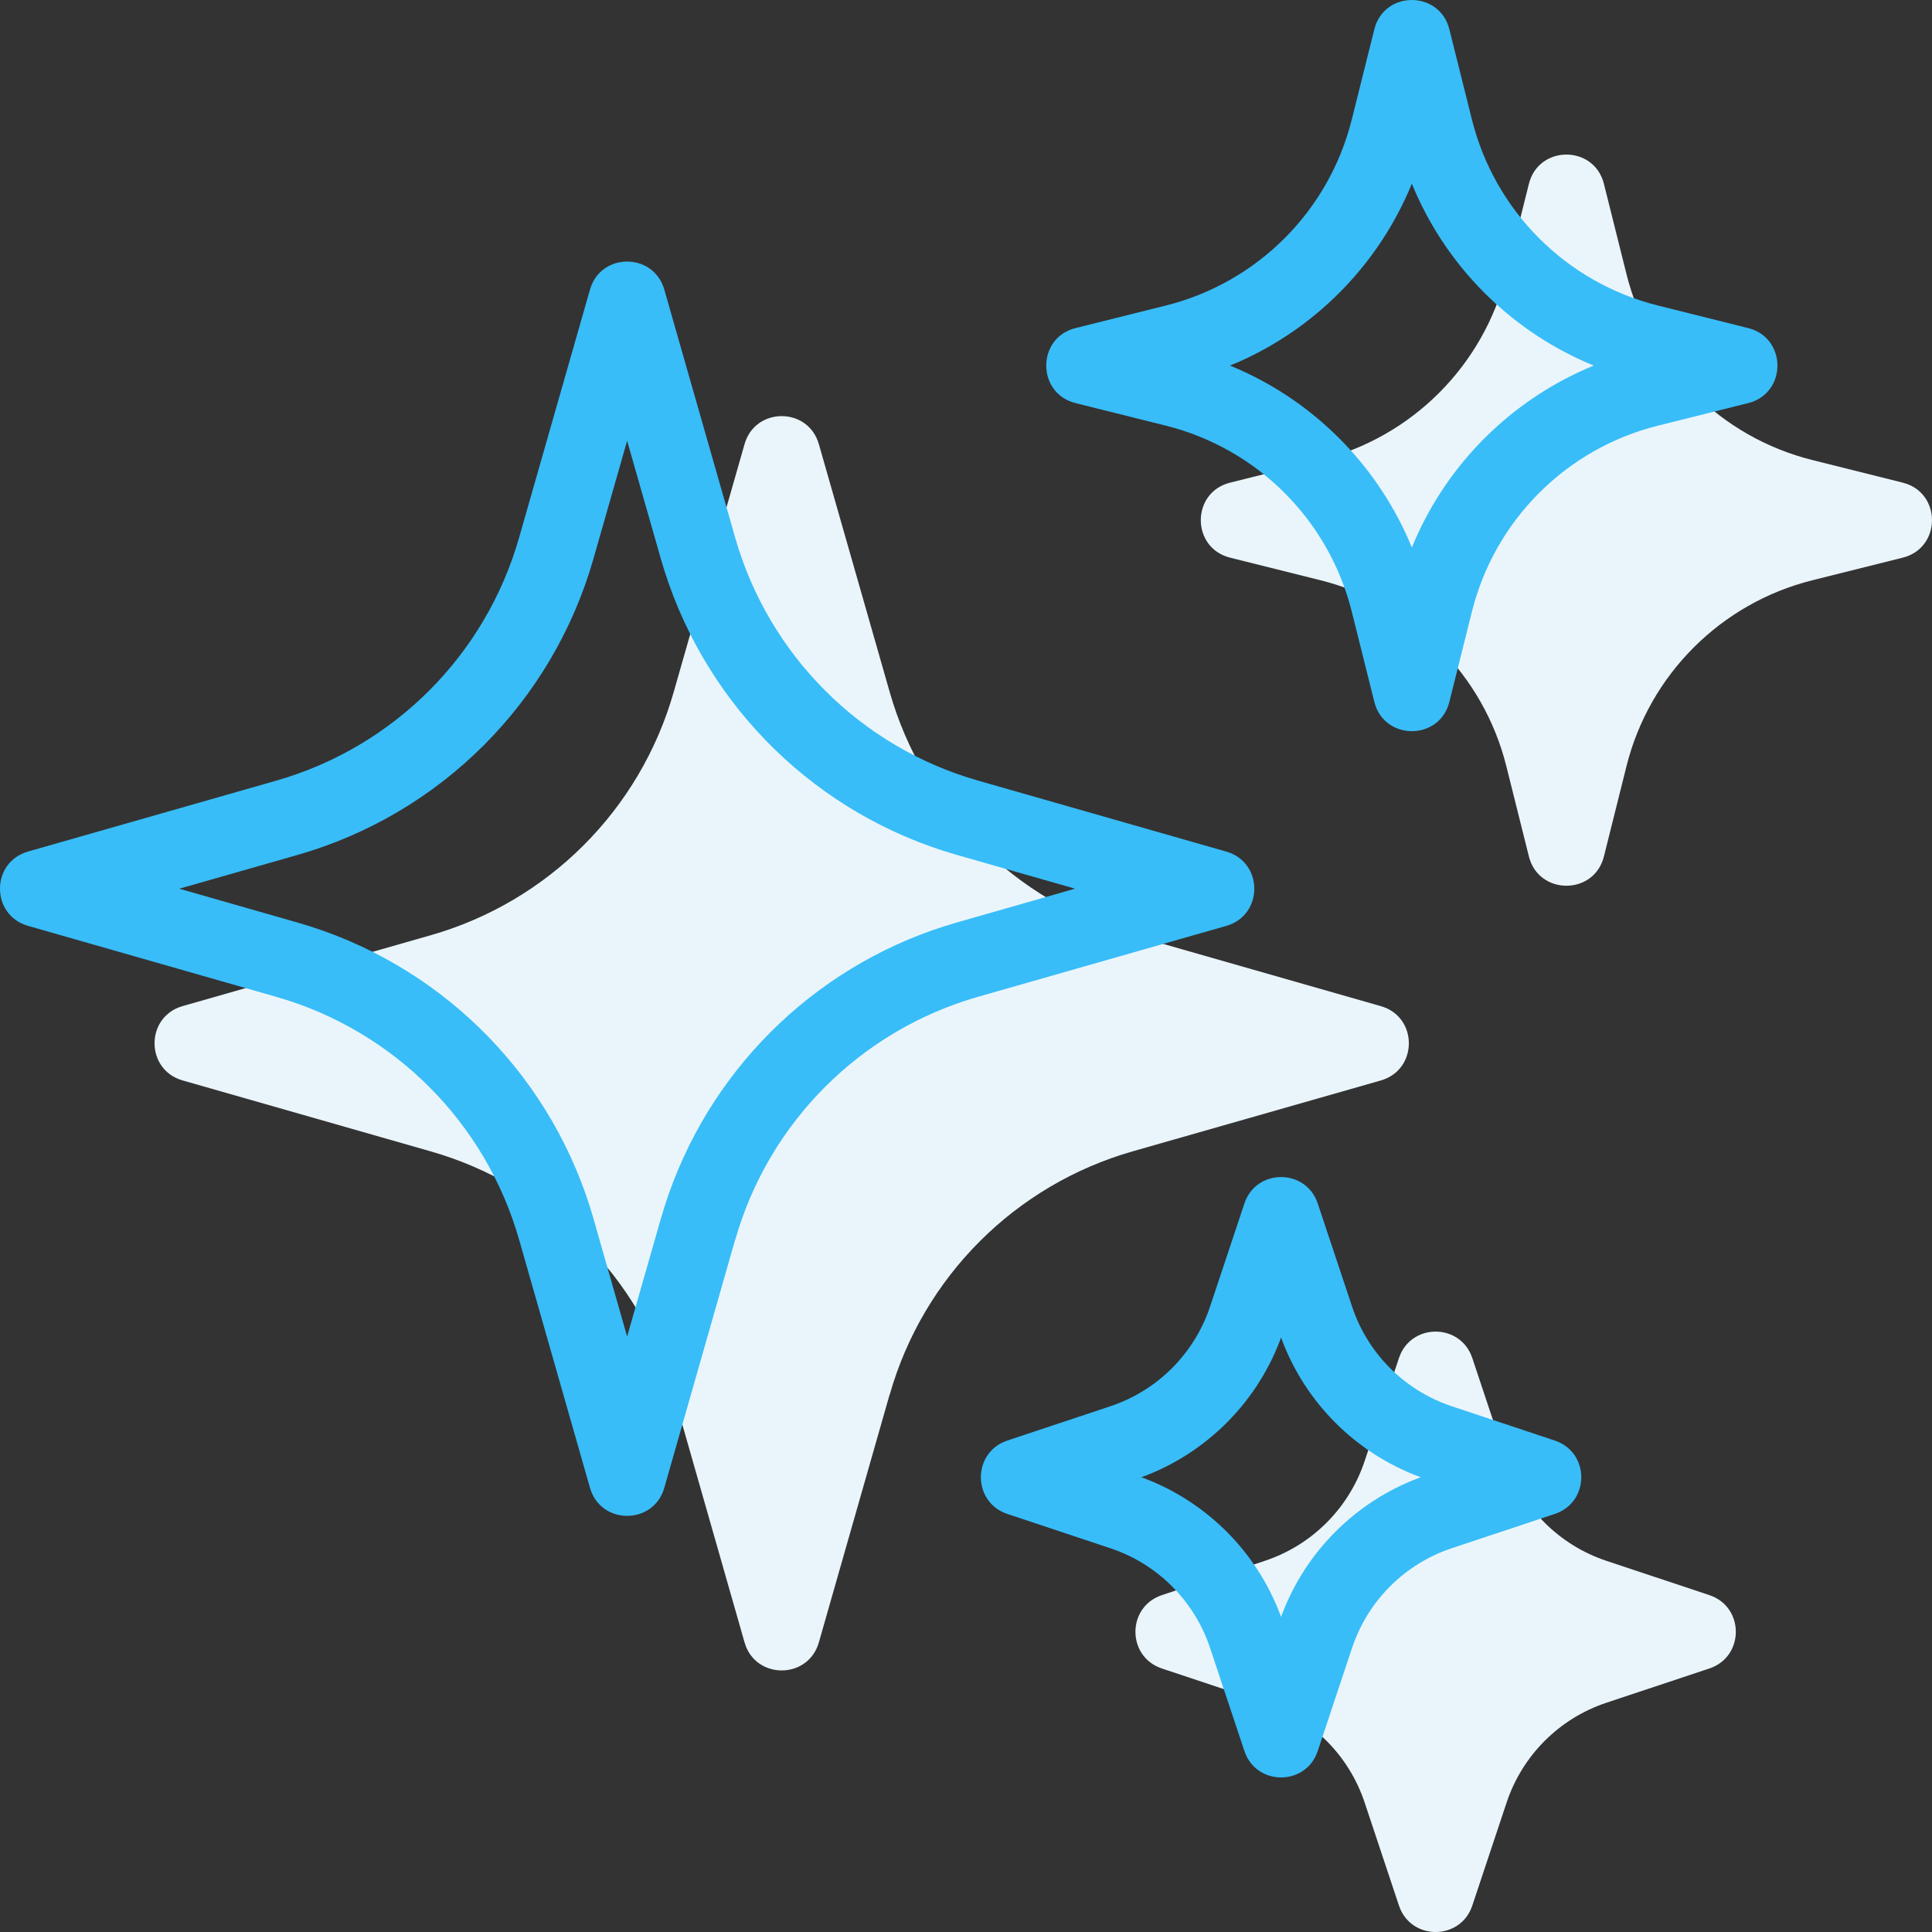 <?xml version="1.0" encoding="UTF-8"?> <svg xmlns="http://www.w3.org/2000/svg" width="50" height="50" viewBox="0 0 50 50"><rect x="0" y="0" width="50" height="50" fill="#333333" stroke="none"/><g fill="none" fill-rule="evenodd" transform="translate(-1 -1)"><g transform="translate(4 4)"><rect width="48" height="48"></rect><path fill="#EAF5FB" d="M33.205,32.146 C33.509,31.234 34.799,31.234 35.103,32.146 L35.992,34.815 C36.397,36.032 37.353,36.987 38.57,37.393 L41.239,38.282 C42.151,38.586 42.151,39.876 41.239,40.18 L38.57,41.068 C37.353,41.474 36.397,42.43 35.992,43.647 L35.103,46.316 C34.799,47.228 33.509,47.228 33.205,46.316 L32.316,43.647 C31.91,42.43 30.955,41.474 29.738,41.069 L27.069,40.18 C26.157,39.876 26.157,38.586 27.069,38.282 L29.738,37.393 C30.955,36.987 31.91,36.032 32.316,34.815 L33.205,32.146 Z M16.269,8.494 C16.546,7.527 17.916,7.528 18.192,8.495 L20.027,14.916 C20.896,17.956 23.272,20.333 26.312,21.202 L32.736,23.039 C33.703,23.315 33.703,24.685 32.736,24.962 L26.315,26.796 C23.274,27.665 20.898,30.041 20.029,33.082 L20.02,33.103 L18.192,39.505 C17.928,40.43 16.663,40.471 16.311,39.626 L16.269,39.505 L14.435,33.084 C13.566,30.044 11.189,27.667 8.149,26.798 L1.725,24.961 C0.758,24.685 0.758,23.315 1.725,23.038 L8.147,21.204 C11.187,20.335 13.564,17.959 14.433,14.918 L16.269,8.494 Z M36.568,1.757 C36.821,0.748 38.256,0.748 38.509,1.757 L39.093,4.093 C39.685,6.464 41.536,8.315 43.907,8.907 L46.243,9.491 C47.252,9.744 47.252,11.179 46.243,11.432 L43.907,12.016 C41.536,12.609 39.685,14.46 39.093,16.83 L38.509,19.166 C38.256,20.175 36.821,20.175 36.568,19.166 L35.984,16.83 C35.392,14.46 33.542,12.609 31.172,12.016 L28.834,11.432 C27.824,11.179 27.824,9.744 28.834,9.491 L31.172,8.907 C33.542,8.314 35.392,6.463 35.984,4.093 L36.568,1.757 Z"></path></g><rect width="48" height="48"></rect><path fill="#38BDF8" d="M33.205,32.146 C33.509,31.234 34.799,31.234 35.103,32.146 L35.992,34.815 C36.397,36.032 37.353,36.987 38.57,37.393 L41.239,38.282 C42.151,38.586 42.151,39.876 41.239,40.18 L38.57,41.068 C37.353,41.474 36.397,42.43 35.992,43.647 L35.103,46.316 C34.799,47.228 33.509,47.228 33.205,46.316 L32.316,43.647 C31.91,42.43 30.955,41.474 29.738,41.069 L27.069,40.18 C26.157,39.876 26.157,38.586 27.069,38.282 L29.738,37.393 C30.955,36.987 31.91,36.032 32.316,34.815 L33.205,32.146 Z M34.153,35.613 L34.126,35.692 C33.478,37.389 32.102,38.713 30.37,39.291 L30.536,39.23 L30.615,39.259 C32.232,39.875 33.509,41.153 34.126,42.77 L34.154,42.846 L34.182,42.769 C34.798,41.153 36.076,39.875 37.693,39.259 L37.77,39.23 L37.693,39.203 C36.076,38.586 34.798,37.309 34.182,35.692 L34.153,35.613 Z M16.269,8.494 C16.546,7.527 17.916,7.528 18.192,8.495 L20.027,14.916 C20.896,17.956 23.272,20.333 26.312,21.202 L32.736,23.039 C33.703,23.315 33.703,24.685 32.736,24.962 L26.315,26.796 C23.274,27.665 20.898,30.041 20.029,33.082 L20.02,33.103 L18.192,39.505 C17.928,40.43 16.663,40.471 16.311,39.626 L16.269,39.505 L14.435,33.084 C13.566,30.044 11.189,27.667 8.149,26.798 L1.725,24.961 C0.758,24.685 0.758,23.315 1.725,23.038 L8.147,21.204 C11.187,20.335 13.564,17.959 14.433,14.918 L16.269,8.494 Z M17.23,12.408 L16.356,15.468 C15.297,19.172 12.401,22.068 8.696,23.127 L5.639,24 L8.699,24.875 C12.297,25.904 15.133,28.666 16.263,32.219 L16.358,32.534 L17.23,35.59 L18.104,32.534 L18.114,32.503 L18.201,32.216 C19.298,28.768 22.001,26.065 25.45,24.968 L25.765,24.873 L28.822,23.999 L25.763,23.125 C22.164,22.096 19.329,19.334 18.199,15.781 L18.104,15.466 L17.23,12.408 Z M36.568,1.757 C36.821,0.748 38.256,0.748 38.509,1.757 L39.093,4.093 C39.685,6.464 41.536,8.315 43.907,8.907 L46.243,9.491 C47.252,9.744 47.252,11.179 46.243,11.432 L43.907,12.016 C41.536,12.609 39.685,14.46 39.093,16.83 L38.509,19.166 C38.256,20.175 36.821,20.175 36.568,19.166 L35.984,16.83 C35.392,14.46 33.542,12.609 31.172,12.016 L28.834,11.432 C27.824,11.179 27.824,9.744 28.834,9.491 L31.172,8.907 C33.542,8.314 35.392,6.463 35.984,4.093 L36.568,1.757 Z M37.538,5.753 L37.446,5.971 C36.58,7.932 35.011,9.502 33.051,10.369 L32.83,10.461 L33.051,10.554 C35.011,11.421 36.58,12.991 37.446,14.951 L37.538,15.169 L37.631,14.951 C38.497,12.99 40.067,11.42 42.028,10.554 L42.246,10.461 L42.028,10.369 C40.067,9.503 38.497,7.933 37.631,5.972 L37.538,5.753 Z"></path></g></svg> 